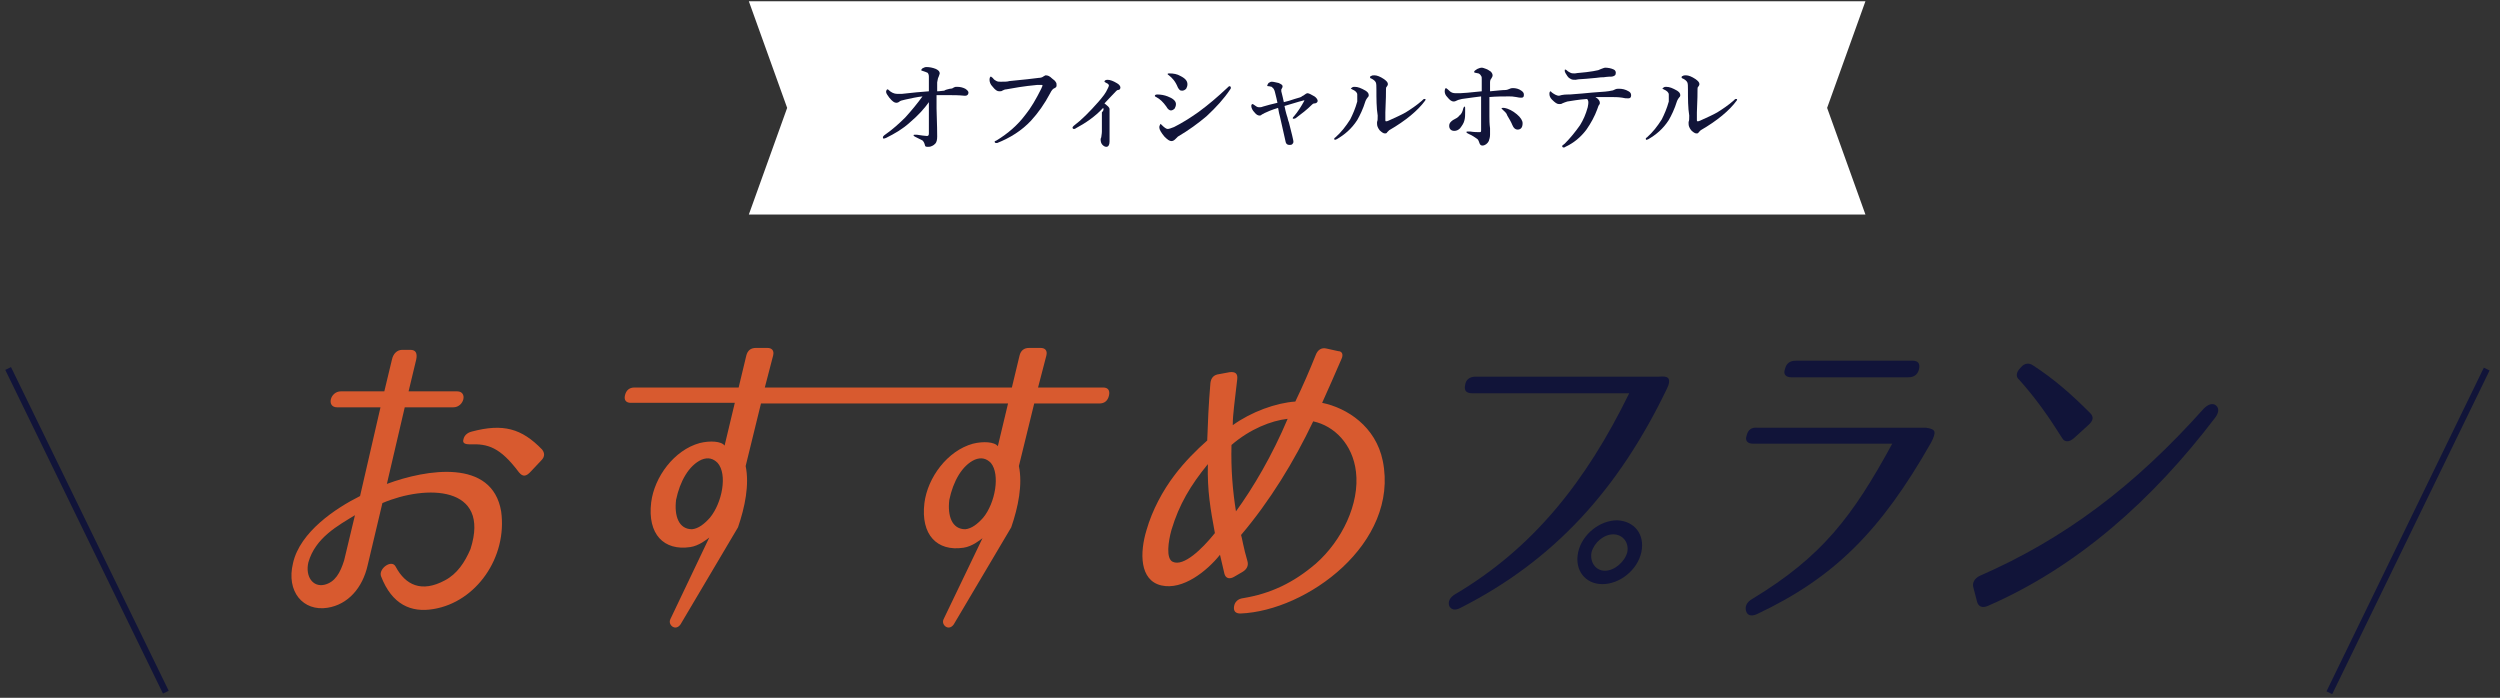 <?xml version="1.0" encoding="utf-8"?>
<!-- Generator: Adobe Illustrator 25.2.1, SVG Export Plug-In . SVG Version: 6.00 Build 0)  -->
<svg version="1.1" id="レイヤー_1" xmlns="http://www.w3.org/2000/svg" xmlns:xlink="http://www.w3.org/1999/xlink" x="0px"
	 y="0px" viewBox="0 0 391.6 109.3" style="enable-background:new 0 0 391.6 109.3;" xml:space="preserve">
<rect x="0" y="0" width="391.6" height="109.3" fill="#333333" stroke="none"/>
<style type="text/css">
	.st0{fill:#FFFFFF;}
	.st1{fill:#D85A2F;}
	.st2{fill:#111439;}
</style>
<g>
	<polygon class="st0" points="292.2,33.6 117.3,33.6 123.3,16.9 117.3,0.2 292.2,0.2 286.2,16.9 	"/>
	<path class="st1" d="M63.4,63.8l-2.8,12c6.2-2.3,16.5-4,17.9,4.3c1,7.2-3.9,14.2-10.6,15.3c-3.5,0.6-6.5-0.7-8.2-5.1
		c-0.5-1.2,1.7-2.8,2.3-1.5c1.5,2.8,4,4.1,7.7,2.1c1.9-1,3.1-2.8,4-4.9c3.2-10-7-10.1-13.8-7.2l-2.3,9.7c-0.8,3.6-3.1,6.2-6.3,6.7
		c-3.8,0.6-6.5-2.5-5.4-7c1.1-4.9,6.7-8.6,10.5-10.5l3.2-13.9h-6.8c-1.7,0-1.1-2.5,0.6-2.5h6.8l1.2-5c0.2-0.9,0.8-1.5,1.6-1.5h1.3
		c0.8,0,1.1,0.5,0.9,1.5l-1.2,5h7.6c1.7,0,1.1,2.5-0.6,2.5H63.4z M48.3,88.1c-0.5,2.2,0.7,3.9,2.5,3.5c1.7-0.4,2.5-1.9,3.1-3.8
		l1.7-7.1C53,82.3,49.4,84.2,48.3,88.1z M81.3,74c-3-4-4.9-4.5-7.7-4.4c-0.8,0-1.2-0.2-1-0.8c0.1-0.5,0.5-1,1.3-1.2
		c4.9-1.3,7.8-0.5,11,2.8c0.4,0.5,0.5,1.1-0.1,1.7l-1.6,1.7C82.4,74.7,81.9,74.7,81.3,74z"/>
	<path class="st1" d="M172.8,60.7h-10.2l1.3-5c0.2-0.8-0.2-1.2-0.9-1.2h-1.8c-0.8,0-1.3,0.4-1.5,1.2l-1.2,5H130h-3.2h-7l1.3-5
		c0.2-0.8-0.2-1.2-0.9-1.2h-1.8c-0.8,0-1.3,0.4-1.5,1.2l-1.2,5H99.4c-0.8,0-1.3,0.4-1.5,1.2l0,0c-0.2,0.8,0.2,1.2,0.9,1.2h16.3
		l-1.6,6.7c-0.5-0.7-2.3-0.8-3.9-0.4c-4,1.1-7.1,5.3-7.6,9.3c-0.6,5,2,7.6,6.1,7c1.4-0.2,2.6-1.2,3-1.5L105,97
		c-0.3,0.6,0.2,1.3,0.8,1.3c0.3,0,0.6-0.2,0.8-0.5l9-15.2c1.1-3.2,1.8-6.7,1.2-9.6l2.4-9.8h7h3.2h28.5l-1.6,6.7
		c-0.5-0.7-2.3-0.8-3.9-0.4c-4,1.1-7.1,5.3-7.6,9.3c-0.6,5,2,7.6,6.1,7c1.4-0.2,2.6-1.2,3-1.5L147.8,97c-0.3,0.6,0.2,1.3,0.8,1.3h0
		c0.3,0,0.6-0.2,0.8-0.5l9-15.2c1.1-3.2,1.8-6.7,1.2-9.6l2.4-9.8h10.2c0.8,0,1.3-0.4,1.5-1.2l0,0C173.9,61.2,173.6,60.7,172.8,60.7z
		 M111.2,81.1c-0.9,1-1.8,1.7-2.8,1.8c-2.1,0-2.8-2.1-2.5-4.6c0.6-2.9,2-5.4,4-6.3c1-0.4,1.8-0.2,2.5,0.5
		C114,74.3,113.1,78.8,111.2,81.1z M154,81.1c-0.9,1-1.8,1.7-2.8,1.8c-2.1,0-2.8-2.1-2.5-4.6c0.6-2.9,2-5.4,4-6.3
		c1-0.4,1.8-0.2,2.5,0.5C156.7,74.3,155.9,78.8,154,81.1z"/>
	<path class="st1" d="M210.1,56.3c-1,2.3-2,4.6-3,6.8c3.9,0.8,8.4,3.7,9.5,9.1c2.6,12.9-11.9,23.5-22.3,23.9c-0.8,0-1.1-0.4-1-1.1
		c0.1-0.7,0.6-1.2,1.4-1.3c4.3-0.7,7.9-2.4,11.4-5.4c4.1-3.6,6.9-9.4,6.3-14.4c-0.5-4.3-3.4-7.2-6.7-7.9c-3,6.3-6.8,12.5-11.3,17.8
		c0.1,0.2,0.4,2.1,1,4.1c0.2,0.7-0.1,1.3-0.8,1.7l-1.2,0.7c-0.8,0.5-1.4,0.3-1.6-0.4l-0.7-3c-2,2.5-5.8,5.6-9.2,4.8
		c-3.4-0.8-3.4-5.1-2.3-8.7c0.9-3.1,2.5-6.1,4.4-8.6c1.6-2.1,3.4-3.9,5.1-5.4c0.1-2.8,0.2-5.5,0.5-9c0.1-0.8,0.5-1.3,1.4-1.4
		l1.6-0.3c0.9-0.1,1.3,0.2,1.2,1.1c-0.4,3.7-0.7,5.4-0.7,7.2c2.9-2.1,6.8-3.5,9.8-3.7c1.2-2.5,2.2-4.8,3.2-7.3
		c0.3-0.8,0.9-1.2,1.7-1l1.8,0.4C210.2,55,210.5,55.5,210.1,56.3z M183.5,83c-0.5,1.8-0.9,4.5,0.2,5c1.7,0.8,4.6-2,6.6-4.5
		c-0.7-3.8-1.2-6.6-1.1-10.8C186.5,76,184.7,79,183.5,83z M193.6,80.1c2.7-3.7,5.7-8.8,8.1-14.5c-2.6,0.3-5.9,1.6-8.8,4.1
		C192.8,73.6,193.1,76.9,193.6,80.1z"/>
	<path class="st2" d="M261.4,59.4c0.1,0.3,0.1,0.7-0.3,1.5c-7.6,15.8-17.7,26.9-32.3,34.3c-0.9,0.5-1.5,0.3-1.8-0.3
		c-0.2-0.7,0.1-1.3,0.9-1.8c12.2-7.2,20.5-17.6,27.3-31.5h-24.6c-0.9,0-1.3-0.4-1.1-1.3c0.1-0.8,0.7-1.3,1.6-1.3h28.8
		C260.9,58.9,261.3,59.1,261.4,59.4z M257.1,86.5c-0.6,2.8-3.4,5-6.1,5c-2.7,0-4.4-2.2-3.8-5c0.6-2.8,3.4-5,6.1-5
		C256,81.6,257.7,83.7,257.1,86.5z M249.3,86.5c-0.3,1.5,0.6,2.9,2.1,2.9s3.1-1.4,3.5-2.9c0.3-1.5-0.7-2.8-2.2-2.8
		S249.7,85,249.3,86.5z"/>
	<path class="st2" d="M303,67.6c0.1,0.4-0.1,0.9-0.5,1.7c-7.9,13.9-15.2,21.2-27.3,26.9c-0.9,0.4-1.5,0.2-1.7-0.5
		c-0.2-0.7,0.1-1.4,1-1.9c10.9-6.6,15.7-12.9,21.9-24.3h-21.8c-0.9,0-1.3-0.5-1-1.3c0.2-0.9,0.8-1.3,1.7-1.2h26.4
		C302.5,67.1,302.9,67.3,303,67.6z M300.6,57.8c-0.2,0.9-0.8,1.3-1.7,1.3h-18.3c-0.9,0-1.3-0.5-1-1.3c0.2-0.9,0.8-1.3,1.7-1.3h18.3
		C300.4,56.5,300.8,56.9,300.6,57.8z"/>
	<path class="st2" d="M310.1,90.2c13.3-5.8,24.3-14.1,35.1-26.2c0.7-0.7,1.4-0.9,1.9-0.5c0.5,0.4,0.5,1.1-0.1,1.9
		c-9.8,12.9-21.6,23.4-35.6,29.5c-0.9,0.4-1.5,0.1-1.7-0.6l-0.6-2.3C308.9,91.3,309.3,90.6,310.1,90.2z M318.4,57.2
		c3.4,2.2,6.1,4.6,9,7.5c0.6,0.6,0.5,1.2-0.3,1.9l-2.2,2c-0.8,0.7-1.5,0.7-1.9,0c-2-3.2-4.1-6.2-6.7-9.1c-0.6-0.5-0.5-1.2,0.2-1.9
		l0.1-0.1C317.1,56.9,317.8,56.8,318.4,57.2z"/>
	
		<rect x="349.2" y="82.6" transform="matrix(0.437 -0.899 0.899 0.437 137.562 386.13)" class="st2" width="56.4" height="1"/>
	<rect x="13.1" y="54.9" transform="matrix(0.899 -0.438 0.438 0.899 -34.998 14.322)" class="st2" width="1" height="56.4"/>
	<g>
		<path class="st2" d="M148.8,13.9c0.3,0,0.5-0.1,0.6-0.2c0.2-0.1,0.3-0.1,0.5-0.1c0.5,0,0.9,0.1,1.3,0.3c0.3,0.2,0.5,0.4,0.5,0.6
			c0,0.3-0.2,0.5-0.5,0.5h-0.1c-0.9-0.1-1.8-0.1-2.7-0.1c-0.3,0-0.9,0-1.7,0c0,0.7,0,1.4,0,2.1c0,0.9,0.1,2.4,0.1,4.4
			c0,0.5-0.1,0.9-0.3,1.1c-0.1,0.1-0.3,0.3-0.6,0.4c-0.2,0.1-0.4,0.1-0.6,0.1c-0.3,0-0.4-0.1-0.4-0.2c-0.1-0.4-0.2-0.6-0.4-0.8
			c-0.2-0.1-0.6-0.3-1.2-0.6c-0.1-0.1-0.2-0.1-0.2-0.2c0-0.1,0.1-0.1,0.2-0.1c0,0,0.1,0,0.1,0c0.1,0,0.1,0,0.2,0
			c0.7,0.1,1.3,0.2,1.6,0.2c0.2,0,0.3-0.1,0.3-0.4c0-1.8,0-3.4,0-4.9c-0.7,1-1.7,2.1-3,3.2c-1.1,1-2.3,1.7-3.7,2.4
			c-0.2,0.1-0.3,0.1-0.4,0.1c-0.1,0-0.1-0.1-0.1-0.2c0-0.1,0.1-0.2,0.2-0.3c1.3-0.9,2.4-1.9,3.3-2.8c1-1.1,1.9-2.2,2.7-3.3
			c-0.9,0.1-1.8,0.3-2.7,0.5c-0.5,0.1-0.8,0.2-0.9,0.3c-0.1,0.1-0.3,0.2-0.5,0.2c-0.3,0-0.6-0.2-1.1-0.8c-0.3-0.4-0.5-0.7-0.5-0.9
			c0-0.1,0-0.2,0.1-0.3c0-0.1,0.1-0.1,0.1-0.1c0.1,0,0.1,0,0.2,0.1c0.4,0.4,0.9,0.6,1.3,0.6c0.2,0,0.4,0,0.8,0
			c1.6-0.2,3-0.3,4.2-0.4c0-1.2,0-2,0-2.3c0-0.3-0.1-0.5-0.2-0.6c-0.2-0.1-0.5-0.2-0.8-0.3c-0.1,0-0.2-0.1-0.2-0.1
			c0-0.1,0.1-0.2,0.2-0.3c0.2-0.1,0.4-0.2,0.6-0.2c0.5,0,1,0.1,1.5,0.3c0.4,0.2,0.6,0.4,0.6,0.7c0,0.1-0.1,0.3-0.2,0.6
			c-0.1,0.1-0.1,0.4-0.2,0.8c0,0.4,0,0.9,0,1.4c0,0,0.4,0,1.1-0.1C148.2,14,148.5,14,148.8,13.9z"/>
		<path class="st2" d="M162.5,13.3c-2.2,0.2-3.8,0.5-4.9,0.7c-0.2,0-0.4,0.1-0.6,0.2c-0.1,0.1-0.3,0.1-0.5,0.1c-0.3,0-0.6-0.2-1-0.7
			c-0.4-0.4-0.5-0.8-0.5-1.1c0-0.3,0.1-0.5,0.2-0.5c0.1,0,0.1,0.1,0.3,0.2c0.2,0.3,0.4,0.4,0.6,0.5c0.2,0.1,0.4,0.1,0.6,0.1
			c0.1,0,0.1,0,0.2,0c0.5,0,0.9,0,1.2-0.1c2.2-0.2,3.8-0.4,4.6-0.5c0.3,0,0.6-0.1,0.7-0.2c0.2-0.1,0.3-0.2,0.4-0.2
			c0.3,0,0.6,0.1,1,0.5c0.3,0.2,0.5,0.4,0.6,0.6c0.1,0.1,0.1,0.3,0.1,0.5c0,0.2-0.1,0.3-0.3,0.4c-0.3,0.1-0.5,0.4-0.7,0.8
			c-0.9,1.7-1.9,3.1-3,4.3c-1.5,1.6-3.3,2.7-5.3,3.5c-0.1,0-0.2,0-0.2,0c-0.1,0-0.2-0.1-0.2-0.2c0-0.1,0.1-0.1,0.3-0.2
			c1.8-1.1,3.3-2.4,4.5-4c0.9-1.1,1.7-2.5,2.5-4.1c0.1-0.3,0.2-0.4,0.2-0.5c0-0.1-0.1-0.1-0.2-0.1C163,13.3,162.8,13.3,162.5,13.3z"
			/>
		<path class="st2" d="M172.8,16.9c-1.3,1.4-2.8,2.4-4.3,3.2c-0.1,0.1-0.2,0.1-0.3,0.1c-0.1,0-0.2-0.1-0.2-0.2
			c0-0.1,0.1-0.2,0.2-0.3c1.2-0.9,2.5-2.2,3.9-3.8c0.6-0.7,1.1-1.3,1.4-2c0.1-0.2,0.2-0.4,0.2-0.5c0-0.1-0.1-0.3-0.4-0.4
			c-0.2-0.1-0.3-0.2-0.3-0.2c0-0.2,0.2-0.3,0.5-0.3c0.4,0,0.9,0.2,1.4,0.5c0.4,0.2,0.6,0.5,0.6,0.7c0,0.2-0.1,0.4-0.4,0.4
			c-0.1,0-0.2,0.1-0.3,0.2c-0.8,0.8-1.4,1.5-1.8,1.9c0.5,0.4,0.8,0.6,0.8,0.9c0,0.1,0,0.2,0,0.2c0,0.1,0,0.4,0,1v1.7
			c0,0.8,0,1.5,0,2.2c0,0.5-0.2,0.8-0.5,0.8c-0.2,0-0.4-0.1-0.6-0.3c-0.2-0.2-0.3-0.5-0.3-0.9c0,0,0-0.1,0.1-0.3
			c0-0.2,0.1-0.5,0.1-0.9c0-0.5,0-0.9,0-1.3l0-1.7C172.9,17.3,172.9,17.1,172.8,16.9z"/>
		<path class="st2" d="M181.1,15.2c-0.2-0.1-0.2-0.1-0.2-0.2c0-0.1,0.1-0.2,0.4-0.2c0.5,0,1.1,0.1,1.6,0.3c0.8,0.3,1.3,0.7,1.3,1.2
			c0,0.3-0.1,0.5-0.2,0.7c-0.2,0.2-0.4,0.3-0.6,0.3c-0.2,0-0.5-0.2-0.7-0.6C182.2,16,181.7,15.5,181.1,15.2z M184.1,21.8
			c-0.2,0.2-0.4,0.3-0.6,0.3c-0.3,0-0.6-0.2-1.1-0.7c-0.5-0.6-0.8-1.1-0.8-1.4c0-0.2,0-0.3,0.1-0.4c0-0.1,0.1-0.2,0.1-0.2
			c0,0,0.1,0.1,0.2,0.2c0.4,0.4,0.7,0.6,0.9,0.6c0.2,0,0.5-0.1,1-0.3c1.2-0.6,2.5-1.4,3.9-2.4c1.5-1.1,2.9-2.3,4.4-3.7
			c0.2-0.2,0.3-0.3,0.4-0.3c0.1,0,0.2,0.1,0.2,0.2c0,0.1,0,0.2-0.1,0.3c-1,1.5-2.2,2.8-3.7,4.2c-1.3,1.1-2.8,2.2-4.5,3.2
			C184.3,21.6,184.2,21.7,184.1,21.8z M183.1,11.8c-0.1-0.1-0.2-0.1-0.2-0.2c0-0.1,0.1-0.1,0.3-0.1c0.6,0,1.2,0.1,1.7,0.4
			c0.8,0.4,1.1,0.8,1.1,1.3c0,0.3-0.1,0.5-0.2,0.7c-0.2,0.2-0.4,0.3-0.6,0.3c-0.1,0-0.3,0-0.4-0.1c-0.1-0.1-0.2-0.2-0.3-0.4
			C184.1,12.7,183.6,12.2,183.1,11.8z"/>
		<path class="st2" d="M201.1,16c0.5-0.1,1.1-0.3,1.7-0.5c0.7-0.2,1.1-0.3,1.1-0.4c0.2-0.1,0.4-0.2,0.5-0.3c0.1-0.1,0.3-0.2,0.4-0.2
			c0.2,0,0.6,0.2,1.1,0.5c0.3,0.2,0.5,0.5,0.5,0.7c0,0.2-0.2,0.4-0.5,0.4c-0.2,0-0.3,0.1-0.4,0.2c-0.8,0.8-1.6,1.4-2.4,2
			c-0.2,0.2-0.4,0.2-0.5,0.2c-0.1,0-0.1,0-0.1-0.1c0-0.1,0.1-0.2,0.2-0.3c0.6-0.7,1.1-1.5,1.6-2.4c0,0,0,0,0-0.1c0,0,0,0,0,0
			c0,0,0,0,0,0c-0.1,0-1.1,0.3-3.1,0.9c0.2,1,0.4,1.6,0.4,1.6c0.1,0.2,0.1,0.5,0.3,1c0.2,0.9,0.4,1.5,0.5,2c0.1,0.5,0.2,0.8,0.2,1
			c0,0.2-0.1,0.3-0.2,0.4c-0.1,0.1-0.3,0.1-0.4,0.1c-0.3,0-0.5-0.1-0.6-0.4l-0.9-4c-0.1-0.3-0.2-0.8-0.3-1.4c-1,0.3-1.7,0.6-2.1,0.8
			c-0.2,0.1-0.3,0.2-0.4,0.2c-0.1,0.1-0.2,0.2-0.4,0.2c-0.2,0-0.5-0.1-0.8-0.5c-0.3-0.3-0.5-0.7-0.5-1c0-0.2,0.1-0.3,0.2-0.3
			c0,0,0.1,0,0.2,0.1c0.3,0.2,0.5,0.4,0.8,0.4c0.2,0,0.4,0,0.6-0.1c0.7-0.2,1.4-0.4,2.3-0.6c-0.1-0.4-0.2-1-0.4-1.7
			c0-0.1-0.1-0.3-0.2-0.5c-0.1-0.1-0.2-0.2-0.3-0.3c-0.1,0-0.3-0.1-0.5-0.1c-0.1,0-0.2,0-0.2-0.1c0-0.1,0.1-0.2,0.2-0.4
			c0.2-0.1,0.3-0.2,0.5-0.2c0.3,0,0.6,0.1,1.1,0.2c0.4,0.2,0.6,0.3,0.6,0.5c0,0.1,0,0.2-0.1,0.3c0,0.1-0.1,0.2-0.1,0.2
			c0,0,0,0.1,0,0.1c0,0.1,0,0.1,0,0.2C200.9,15.1,201,15.5,201.1,16z"/>
		<path class="st2" d="M212.6,14.8c0-0.3-0.3-0.6-0.8-0.8c-0.1-0.1-0.2-0.1-0.2-0.1c0-0.1,0.1-0.1,0.2-0.2c0.1-0.1,0.3-0.1,0.4-0.1
			c0.5,0,1,0.2,1.7,0.6c0.3,0.2,0.5,0.4,0.5,0.7c0,0.2-0.1,0.3-0.2,0.4c-0.1,0.1-0.2,0.3-0.3,0.5c-0.4,1.3-0.9,2.3-1.3,3
			c-0.9,1.4-2,2.3-3.2,3c-0.2,0.1-0.3,0.1-0.3,0.1c-0.1,0-0.1-0.1-0.1-0.2c0-0.1,0.1-0.1,0.2-0.2c0.9-0.8,1.6-1.7,2.3-2.8
			c0.4-0.8,0.8-1.7,1.1-2.8C212.6,15.4,212.6,15.1,212.6,14.8z M215.6,14c0-0.5,0-0.9-0.1-1.1c-0.1-0.2-0.3-0.4-0.7-0.6
			c-0.1,0-0.2-0.1-0.2-0.2c0-0.1,0.1-0.2,0.2-0.2c0.1-0.1,0.3-0.1,0.5-0.1c0.4,0,0.9,0.2,1.5,0.6c0.4,0.3,0.6,0.5,0.6,0.8
			c0,0.1-0.1,0.3-0.2,0.4c-0.1,0.1-0.1,0.2-0.1,0.4c0,0.4,0,1.6-0.1,3.6v1.2c0,0.1,0,0.2,0.1,0.2c0.1,0,0.2,0,0.4-0.1
			c1.1-0.5,2-0.9,2.7-1.3c0.8-0.5,1.7-1.1,2.5-1.8c0.2-0.2,0.3-0.3,0.4-0.3c0.1,0,0.2,0,0.2,0.1c0,0,0,0.1-0.1,0.2
			c-1.1,1.5-3,3.1-5.6,4.6c-0.1,0.1-0.2,0.2-0.3,0.3c-0.1,0.2-0.2,0.2-0.4,0.2c-0.2,0-0.5-0.2-0.8-0.5c-0.3-0.4-0.4-0.7-0.4-1
			c0-0.1,0-0.2,0-0.3c0.1-0.2,0.1-0.5,0.1-1C215.6,16.9,215.6,15.4,215.6,14z"/>
		<path class="st2" d="M233.4,14.3c1.1-0.1,1.9-0.2,2.4-0.2c0.2,0,0.5-0.1,0.7-0.2c0.2-0.1,0.4-0.1,0.5-0.1c0.4,0,0.9,0.1,1.3,0.4
			c0.3,0.2,0.4,0.4,0.4,0.6c0,0.2,0,0.3-0.1,0.4c-0.1,0.1-0.2,0.1-0.3,0.1c-0.2,0-0.4,0-0.8-0.1c-0.5-0.1-0.8-0.1-1.1-0.1
			c-0.9,0-2,0-3.1,0.1c0,1,0,2,0,3c0,0.5,0,1.2,0.1,1.9c0,0.5,0,0.8,0,1c0,0.4-0.1,0.7-0.2,1c-0.2,0.4-0.6,0.7-1,0.7
			c-0.3,0-0.4-0.2-0.5-0.5c-0.1-0.3-0.2-0.5-0.4-0.6c-0.3-0.2-0.7-0.5-1.2-0.7c-0.2-0.1-0.4-0.2-0.4-0.3c0-0.1,0.1-0.1,0.2-0.1
			c0.1,0,0.1,0,0.2,0c0.1,0,0.1,0,0.2,0c0.6,0.1,1.1,0.1,1.5,0.1c0.2,0,0.2-0.1,0.2-0.4c0-0.5,0-1.2,0-2.1l0-3.1
			c-0.7,0.1-1.7,0.2-3,0.4c-0.3,0.1-0.5,0.1-0.7,0.2c-0.2,0.1-0.4,0.2-0.6,0.2c-0.3,0-0.6-0.2-1-0.7c-0.3-0.3-0.4-0.6-0.4-0.9
			c0-0.3,0.1-0.5,0.2-0.5c0,0,0.2,0.1,0.5,0.4c0.3,0.3,0.6,0.4,1,0.4c0.2,0,0.4,0,0.7,0c0.4,0,1.5-0.1,3.4-0.3v-1.9
			c0-0.3,0-0.4-0.1-0.5c-0.1-0.2-0.2-0.3-0.4-0.4l-0.5-0.1c-0.1,0-0.2-0.1-0.2-0.1c0-0.2,0.2-0.3,0.5-0.5c0.2-0.1,0.5-0.2,0.7-0.2
			c0.2,0,0.4,0.1,0.7,0.2c0.3,0.1,0.5,0.3,0.7,0.4c0.2,0.2,0.3,0.4,0.3,0.6c0,0.2-0.1,0.3-0.2,0.5c-0.1,0.1-0.2,0.3-0.2,0.6
			C233.4,13.5,233.4,13.9,233.4,14.3z M229.2,17c0.1-0.2,0.1-0.3,0.2-0.3c0.1,0,0.1,0.1,0.1,0.3c0,0.2,0,0.4,0,0.6
			c0,0.4,0,0.8-0.1,1.2c-0.1,0.5-0.4,0.9-0.7,1.3c-0.3,0.3-0.6,0.4-0.9,0.4c-0.5,0-0.8-0.3-0.8-0.8c0-0.4,0.2-0.6,0.6-0.9
			c0.4-0.2,0.8-0.4,1-0.7C228.9,17.9,229.1,17.5,229.2,17z M235.4,17.2c-0.1-0.1-0.2-0.2-0.2-0.2c0-0.1,0.1-0.1,0.2-0.1
			c0,0,0.1,0,0.2,0c0.7,0.1,1.4,0.5,2,1c0.6,0.5,0.9,1,0.9,1.4c0,0.7-0.3,1-0.8,1c-0.3,0-0.6-0.2-0.8-0.7c-0.2-0.5-0.5-1-0.8-1.5
			C236,17.7,235.7,17.5,235.4,17.2z"/>
		<path class="st2" d="M245.9,14.8c1.4-0.1,2.5-0.2,3.5-0.3c1.7-0.1,2.7-0.2,3-0.3c0.2,0,0.4-0.1,0.6-0.2c0.2-0.1,0.4-0.1,0.6-0.1
			c0.5,0,1,0.1,1.5,0.4c0.2,0.1,0.4,0.3,0.4,0.6c0,0.3-0.1,0.5-0.4,0.5c-0.1,0-0.1,0-0.2,0c-0.2,0-0.4,0-0.8-0.1
			c-0.6-0.1-1.3-0.1-2-0.1c-1,0-1.7,0-2.2,0c0.5,0.3,0.7,0.6,0.7,0.9c0,0.1,0,0.2-0.1,0.3c-0.1,0.1-0.2,0.4-0.3,0.7
			c-0.4,1.1-1,2.2-1.7,3.2c-0.9,1.2-2,2.1-3.3,2.7c-0.1,0.1-0.2,0.1-0.3,0.1c-0.1,0-0.2-0.1-0.2-0.2c0-0.1,0.1-0.2,0.4-0.4
			c0.9-0.9,1.7-1.9,2.4-2.9c0.5-0.8,0.9-1.7,1.2-2.8c0.1-0.4,0.1-0.7,0.1-0.8c0-0.2-0.1-0.4-0.2-0.5c-1.4,0.1-2.4,0.3-3.1,0.4
			c-0.3,0.1-0.6,0.2-0.8,0.3c-0.1,0.1-0.3,0.1-0.5,0.1c-0.3,0-0.6-0.2-1.1-0.7c-0.3-0.3-0.4-0.6-0.4-0.9c0-0.3,0.1-0.4,0.2-0.4
			c0,0,0.1,0.1,0.2,0.2c0.4,0.3,0.8,0.5,1.1,0.5C244.8,14.8,245.3,14.8,245.9,14.8z M248.5,11.3c0.8-0.1,1.4-0.2,1.8-0.3
			c0.1,0,0.2-0.1,0.5-0.2c0.3-0.1,0.5-0.2,0.6-0.2c0.5,0,1,0.1,1.4,0.3c0.2,0.1,0.3,0.3,0.3,0.5c0,0.4-0.2,0.5-0.6,0.6
			c-0.8,0-1.2,0.1-1.3,0.1c-0.2,0-0.6,0-1.2,0.1c-1.2,0.1-2,0.2-2.4,0.2c-0.4,0-0.7,0.1-0.8,0.1c-0.3,0-0.5,0-0.7-0.1
			c-0.2-0.1-0.4-0.2-0.6-0.5c-0.2-0.3-0.4-0.6-0.4-0.8c0-0.2,0-0.2,0.1-0.2c0,0,0.1,0,0.2,0.1c0.2,0.2,0.4,0.3,0.6,0.4
			c0.2,0.1,0.4,0.1,0.7,0.1C247.2,11.4,247.8,11.4,248.5,11.3z"/>
		<path class="st2" d="M261.4,14.8c0-0.3-0.3-0.6-0.8-0.8c-0.1-0.1-0.2-0.1-0.2-0.1c0-0.1,0.1-0.1,0.2-0.2c0.1-0.1,0.3-0.1,0.4-0.1
			c0.5,0,1,0.2,1.7,0.6c0.3,0.2,0.5,0.4,0.5,0.7c0,0.2-0.1,0.3-0.2,0.4c-0.1,0.1-0.2,0.3-0.3,0.5c-0.4,1.3-0.9,2.3-1.3,3
			c-0.9,1.4-2,2.3-3.2,3c-0.2,0.1-0.3,0.1-0.3,0.1c-0.1,0-0.1-0.1-0.1-0.2c0-0.1,0.1-0.1,0.2-0.2c0.9-0.8,1.6-1.7,2.3-2.8
			c0.4-0.8,0.8-1.7,1.1-2.8C261.4,15.4,261.4,15.1,261.4,14.8z M264.4,14c0-0.5,0-0.9-0.1-1.1c-0.1-0.2-0.3-0.4-0.7-0.6
			c-0.1,0-0.2-0.1-0.2-0.2c0-0.1,0.1-0.2,0.2-0.2c0.1-0.1,0.3-0.1,0.5-0.1c0.4,0,0.9,0.2,1.5,0.6c0.4,0.3,0.6,0.5,0.6,0.8
			c0,0.1-0.1,0.3-0.2,0.4c-0.1,0.1-0.1,0.2-0.1,0.4c0,0.4,0,1.6-0.1,3.6v1.2c0,0.1,0,0.2,0.1,0.2c0.1,0,0.2,0,0.4-0.1
			c1.1-0.5,2-0.9,2.7-1.3c0.8-0.5,1.7-1.1,2.5-1.8c0.2-0.2,0.3-0.3,0.4-0.3c0.1,0,0.2,0,0.2,0.1c0,0,0,0.1-0.1,0.2
			c-1.1,1.5-3,3.1-5.6,4.6c-0.1,0.1-0.2,0.2-0.3,0.3c-0.1,0.2-0.2,0.2-0.4,0.2c-0.2,0-0.5-0.2-0.8-0.5c-0.3-0.4-0.4-0.7-0.4-1
			c0-0.1,0-0.2,0-0.3c0.1-0.2,0.1-0.5,0.1-1C264.4,16.9,264.4,15.4,264.4,14z"/>
	</g>
</g>
</svg>
